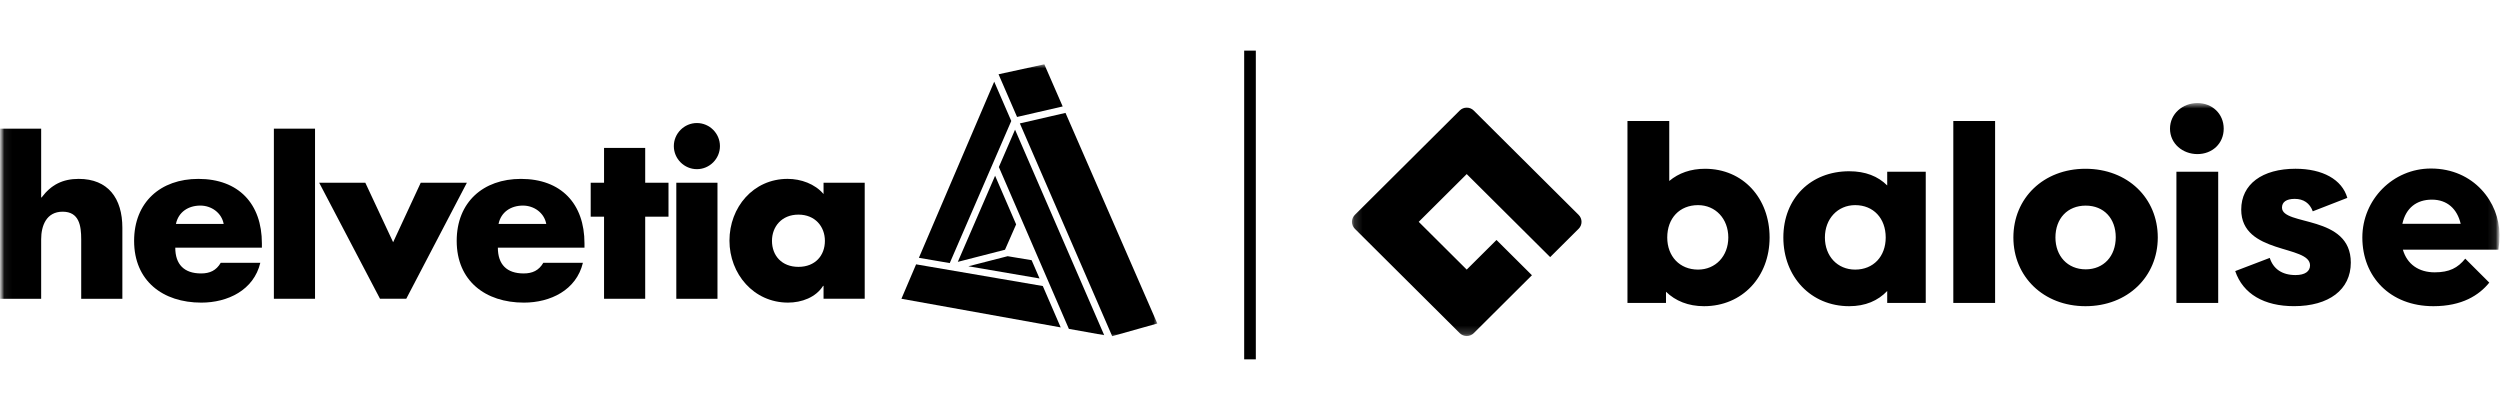<svg width="311" height="51" viewBox="0 0 311 51" fill="none" xmlns="http://www.w3.org/2000/svg">
<mask id="mask0_3_26" style="mask-type:luminance" maskUnits="userSpaceOnUse" x="0" y="0" width="311" height="51">
<path d="M310.935 0.5H0.065V50.5H310.935V0.5Z" fill="white"/>
</mask>
<g mask="url(#mask0_3_26)">
<mask id="mask1_3_26" style="mask-type:luminance" maskUnits="userSpaceOnUse" x="168" y="12" width="143" height="30">
<path d="M310.935 12.819H168.181V41.804H310.935V12.819Z" fill="white"/>
</mask>
<g mask="url(#mask1_3_26)">
<path d="M182.46 13.388C182.622 13.388 182.781 13.42 182.93 13.481C183.079 13.542 183.215 13.632 183.329 13.746L196.383 26.733C196.497 26.846 196.587 26.981 196.649 27.129C196.711 27.278 196.743 27.437 196.743 27.597C196.743 27.758 196.711 27.917 196.649 28.065C196.587 28.213 196.496 28.348 196.381 28.461L192.842 31.983L182.46 21.655L176.489 27.596L182.46 33.538L186.164 29.853L190.573 34.24L183.332 41.447C183.218 41.56 183.082 41.65 182.933 41.711C182.784 41.773 182.625 41.804 182.463 41.804C182.302 41.804 182.142 41.773 181.994 41.711C181.845 41.65 181.709 41.56 181.595 41.447L168.541 28.459C168.311 28.23 168.181 27.92 168.181 27.596C168.181 27.273 168.311 26.962 168.541 26.733L181.592 13.746C181.706 13.632 181.842 13.542 181.991 13.481C182.14 13.42 182.299 13.388 182.46 13.388ZM207.655 22.513C208.838 21.522 210.332 20.996 212.105 20.996C216.838 20.995 220.138 24.649 220.138 29.543C220.138 34.435 216.745 38.09 211.982 38.09C210.021 38.09 208.433 37.439 207.25 36.294V37.687H202.456V15.049H207.655V22.513ZM230.037 21.304C232.059 21.304 233.617 21.924 234.769 23.07V21.367H239.563V37.687H234.769V36.201C233.617 37.408 232.06 38.09 230.037 38.09C225.274 38.09 221.849 34.435 221.849 29.543C221.849 24.65 225.274 21.304 230.037 21.304ZM259.431 20.995C264.69 20.995 268.428 24.649 268.428 29.543C268.428 34.405 264.692 38.09 259.431 38.09C254.203 38.09 250.465 34.404 250.465 29.543C250.465 24.649 254.202 20.995 259.431 20.995ZM302.405 20.964C307.759 20.964 310.935 25.177 310.935 29.202C310.938 29.823 310.896 30.445 310.81 31.061H298.918C299.448 32.887 300.911 33.878 302.872 33.878C304.709 33.878 305.745 33.326 306.678 32.177L309.667 35.158C308.402 36.72 306.291 38.09 302.716 38.09C297.299 38.09 293.875 34.405 293.875 29.543C293.875 24.837 297.673 20.964 302.405 20.964ZM285.563 20.993C288.925 20.993 291.353 22.325 292.007 24.615L287.709 26.288C287.336 25.265 286.557 24.74 285.467 24.74C284.409 24.74 283.881 25.142 283.88 25.823C283.88 28.145 292.441 26.66 292.441 32.667C292.441 36.043 289.702 38.087 285.375 38.087C281.672 38.09 279.026 36.575 278.061 33.723L282.357 32.083C282.793 33.445 283.882 34.218 285.563 34.218C286.746 34.218 287.369 33.754 287.369 33.011C287.369 30.441 278.808 31.679 278.808 26.074C278.808 22.915 281.423 20.993 285.563 20.993ZM248.19 37.687H242.992V15.049H248.19V37.687ZM275.944 37.687H270.746V21.367H275.944V37.687ZM211.235 25.518C208.931 25.518 207.405 27.159 207.405 29.543C207.405 31.896 208.962 33.538 211.235 33.538C213.414 33.538 215.001 31.865 215.001 29.543C215.001 27.22 213.414 25.518 211.235 25.518ZM230.785 25.518C228.606 25.518 227.018 27.221 227.018 29.543C227.018 31.864 228.575 33.538 230.785 33.538C233.057 33.538 234.583 31.896 234.583 29.543C234.582 27.158 233.057 25.518 230.785 25.518ZM259.462 25.579C257.19 25.579 255.696 27.188 255.696 29.543C255.696 31.834 257.19 33.506 259.462 33.506C261.704 33.506 263.199 31.865 263.199 29.511C263.199 27.189 261.735 25.579 259.462 25.579ZM302.529 24.835C300.63 24.835 299.291 25.857 298.855 27.839H306.109C305.673 25.981 304.428 24.835 302.529 24.835ZM273.361 12.819C275.197 12.819 276.629 14.151 276.629 16.008C276.629 17.866 275.197 19.168 273.361 19.169C271.524 19.169 269.948 17.867 269.948 16.008C269.948 14.151 271.524 12.819 273.361 12.819Z" fill="black"/>
</g>
<path d="M155.5 6.297V44.703" stroke="black" stroke-width="1.449"/>
<mask id="mask2_3_26" style="mask-type:luminance" maskUnits="userSpaceOnUse" x="0" y="8" width="144" height="35">
<path d="M144 8H0V42.041H144V8Z" fill="white"/>
</mask>
<g mask="url(#mask2_3_26)">
<path d="M113.963 32.884L129.725 35.583L131.951 40.729L112.137 37.166L113.963 32.884ZM132.198 13.242L126.522 14.549L124.219 9.239L129.913 7.999L132.198 13.242ZM125.351 31.871L128.335 32.369L129.317 34.64L120.466 33.125L125.351 31.871ZM125.022 31.067L119.152 32.575L123.79 21.862L126.407 27.913L125.022 31.067ZM125.802 15.05L118.148 32.728L114.31 32.071L123.68 10.159L125.802 15.05ZM132.967 40.912L124.258 20.779L126.271 16.131L137.363 41.697L133.018 40.921L132.967 40.912ZM143.971 40.245L138.356 41.822L126.87 15.352L132.548 14.044L143.971 40.245Z" fill="black"/>
<path d="M5.121 16.005V24.561H5.178C6.361 22.986 7.794 22.253 9.793 22.253C13.448 22.253 15.222 24.674 15.222 28.331V37.167H10.102V29.767C10.102 28.078 9.848 26.335 7.794 26.335C5.77 26.335 5.121 28.078 5.121 29.767V37.167H0.001V16.005H5.121Z" fill="black"/>
<path d="M27.825 27.854C27.571 26.476 26.306 25.574 24.926 25.574C23.436 25.574 22.198 26.364 21.887 27.854H27.825ZM32.579 30.809H21.804C21.804 32.89 22.902 34.016 25.012 34.016C26.109 34.016 26.897 33.65 27.46 32.694H32.383C31.566 36.098 28.331 37.646 25.041 37.646C20.257 37.646 16.683 34.945 16.683 29.966C16.683 25.153 19.974 22.254 24.674 22.254C29.681 22.254 32.579 25.35 32.579 30.274V30.809Z" fill="black"/>
<path d="M34.07 16.005H39.19V37.167H34.07V16.005Z" fill="black"/>
<path d="M48.906 30.134L52.34 22.731H58.08L50.538 37.166H47.273L39.706 22.731H45.445L48.906 30.134Z" fill="black"/>
<path d="M67.954 27.854C67.702 26.476 66.437 25.574 65.057 25.574C63.566 25.574 62.328 26.364 62.019 27.854H67.954ZM72.71 30.809H61.934C61.934 32.89 63.031 34.016 65.142 34.016C66.239 34.016 67.027 33.65 67.589 32.694H72.513C71.698 36.098 68.461 37.646 65.171 37.646C60.389 37.646 56.813 34.945 56.813 29.966C56.813 25.153 60.106 22.254 64.803 22.254C69.811 22.254 72.71 25.35 72.71 30.274V30.809Z" fill="black"/>
<path d="M80.263 37.167H75.144V26.955H73.483V22.732H75.144V18.401H80.263V22.732H83.161V26.955H80.263V37.167Z" fill="black"/>
<path d="M89.254 37.167H84.133V22.732H89.254V37.167ZM89.561 18.175C89.561 19.751 88.271 21.044 86.693 21.044C85.119 21.044 83.824 19.751 83.824 18.175C83.824 16.6 85.119 15.305 86.693 15.305C88.271 15.305 89.561 16.6 89.561 18.175Z" fill="black"/>
<path d="M96.034 29.963C96.034 31.792 97.243 33.198 99.326 33.198C101.407 33.198 102.618 31.792 102.618 29.963C102.618 28.191 101.407 26.699 99.326 26.699C97.243 26.699 96.034 28.191 96.034 29.963ZM107.57 37.166H102.449V35.561H102.393C101.491 36.997 99.721 37.644 98.032 37.644C93.755 37.644 90.745 34.071 90.745 29.935C90.745 25.797 93.699 22.252 97.977 22.252C99.635 22.252 101.379 22.873 102.449 24.139V22.731H107.57V37.166Z" fill="black"/>
</g>
</g>
</svg>
